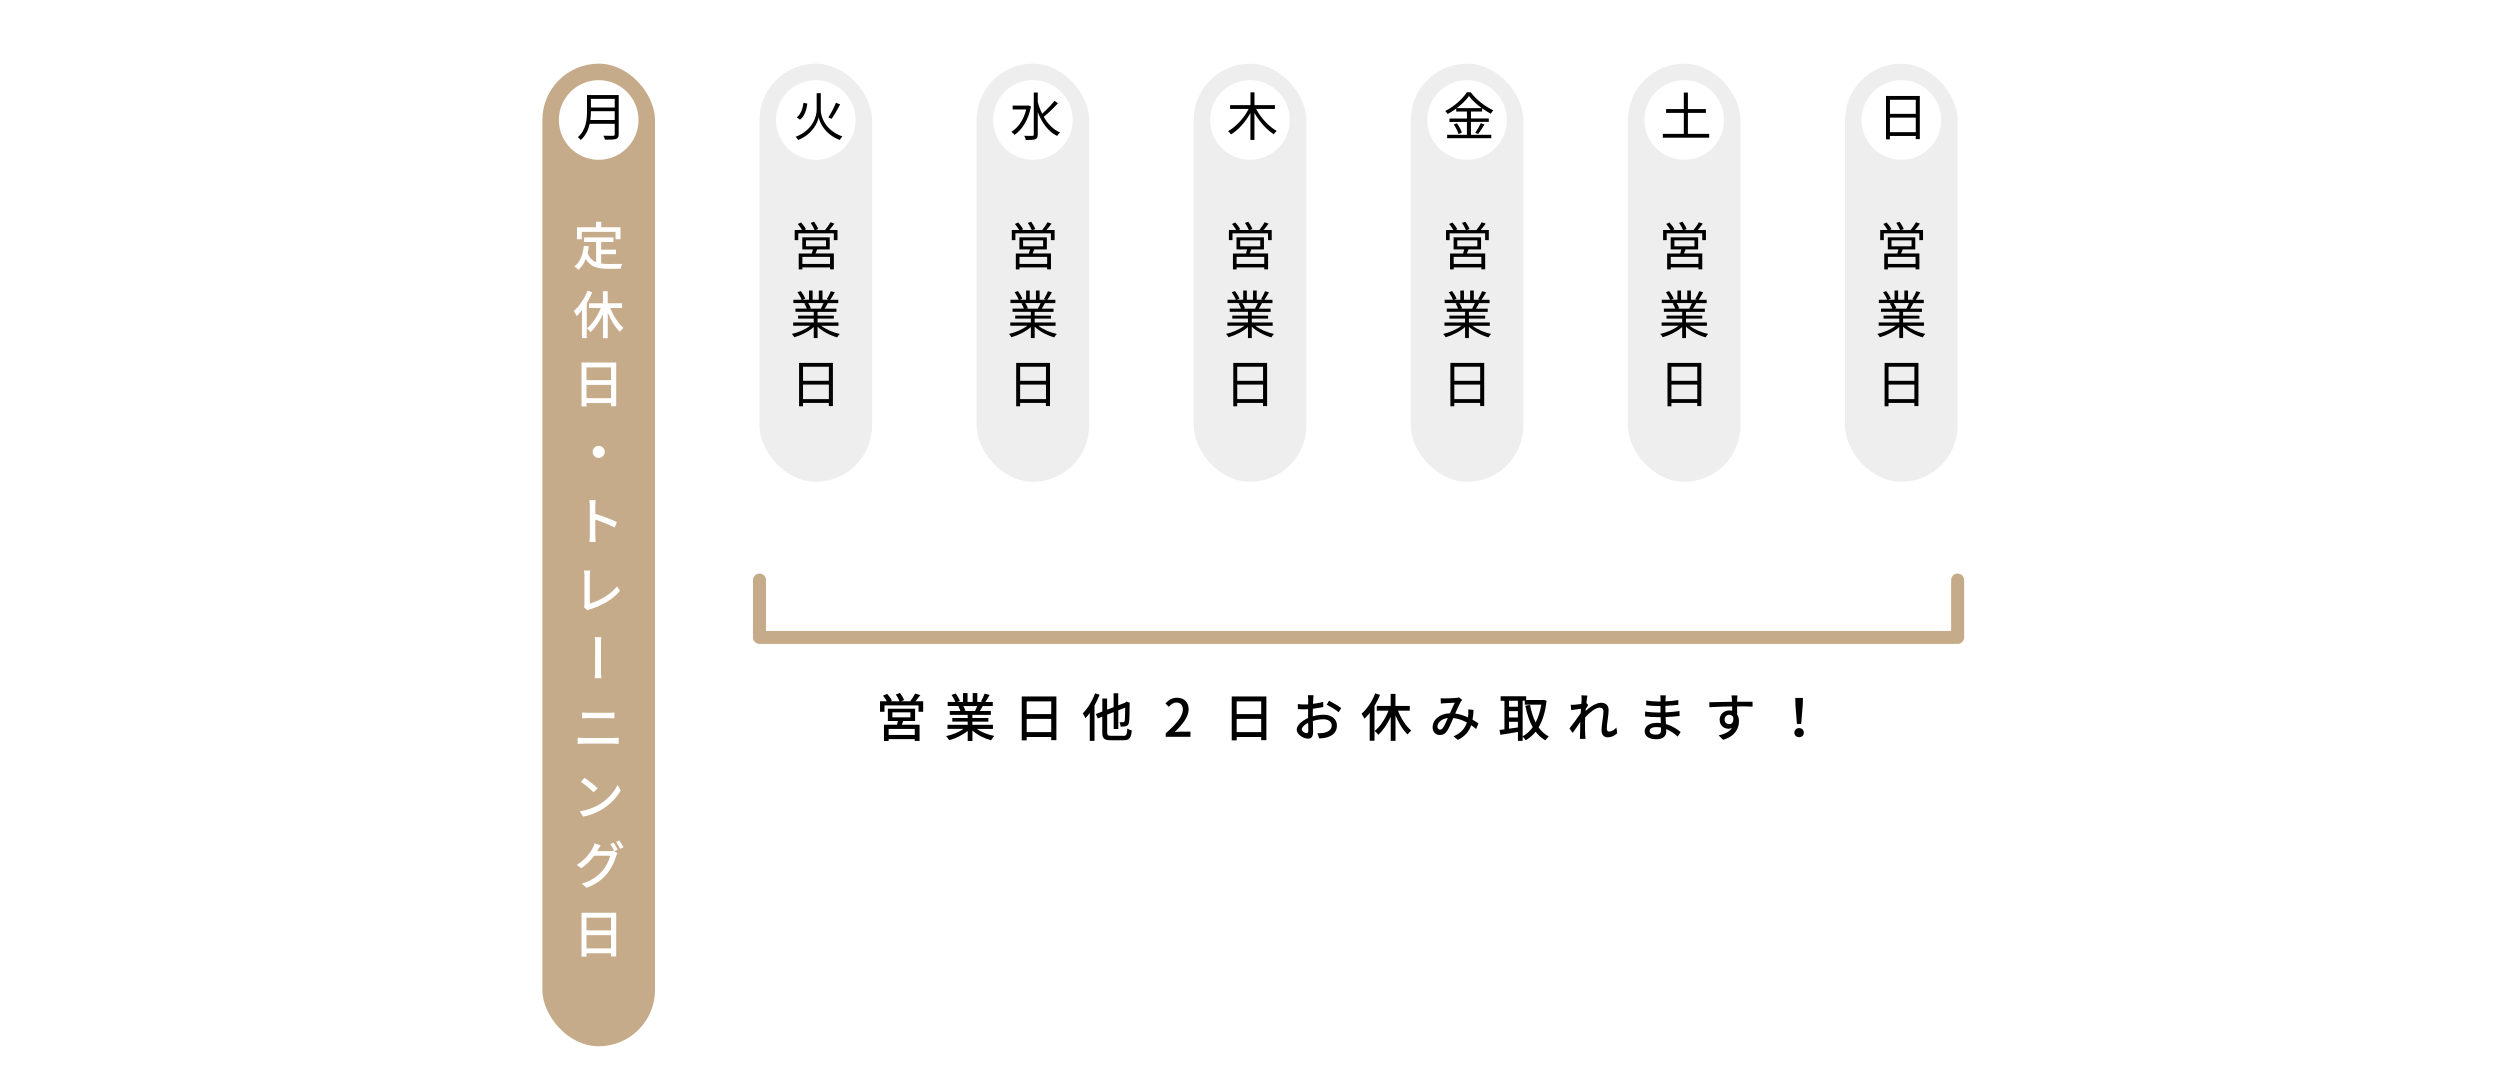 <?xml version="1.0" encoding="UTF-8"?><svg id="_レイヤー_2" xmlns="http://www.w3.org/2000/svg" viewBox="0 0 575.76 250.87"><defs><style>.cls-1{fill:none;stroke:#c6ab8b;stroke-linecap:round;stroke-linejoin:round;stroke-width:3px;}.cls-2{fill:#eee;}.cls-3{fill:#fff;}.cls-4{fill:#c6ab8b;}</style></defs><g id="_レイヤー_1-2"><rect class="cls-3" width="575.76" height="250.87"/><rect class="cls-2" x="424.91" y="14.66" width="25.94" height="96.3" rx="12.97" ry="12.97"/><circle class="cls-3" cx="437.88" cy="27.63" r="9.17"/><rect class="cls-2" x="324.91" y="14.66" width="25.94" height="96.3" rx="12.97" ry="12.97"/><circle class="cls-3" cx="337.88" cy="27.63" r="9.17"/><rect class="cls-2" x="274.91" y="14.66" width="25.94" height="96.3" rx="12.97" ry="12.97"/><circle class="cls-3" cx="287.88" cy="27.63" r="9.17"/><rect class="cls-2" x="224.91" y="14.66" width="25.94" height="96.3" rx="12.97" ry="12.97"/><circle class="cls-3" cx="237.88" cy="27.63" r="9.17"/><rect class="cls-2" x="174.91" y="14.66" width="25.94" height="96.3" rx="12.97" ry="12.97"/><circle class="cls-3" cx="187.88" cy="27.63" r="9.17"/><rect class="cls-2" x="374.91" y="14.66" width="25.94" height="96.3" rx="12.97" ry="12.97"/><circle class="cls-3" cx="387.88" cy="27.63" r="9.17"/><rect class="cls-4" x="124.91" y="14.66" width="25.94" height="226.3" rx="12.97" ry="12.97"/><circle class="cls-3" cx="137.88" cy="27.63" r="9.17"/><path d="m142.49,30.92c0,.62-.18.94-.62,1.08-.46.16-1.25.17-2.53.17-.06-.25-.23-.67-.38-.92,1.01.04,1.97.02,2.24.02.28-.01.37-.1.37-.36v-2.4h-5.76c-.3,1.36-.9,2.71-2.06,3.73-.12-.19-.48-.52-.66-.65,1.91-1.68,2.1-4.11,2.1-6.02v-3.67h7.3v9.02Zm-.92-3.29v-2.02h-5.48c0,.62-.04,1.31-.13,2.02h5.61Zm-5.48-4.86v1.99h5.48v-1.99h-5.48Z"/><path d="m189.02,25.3c0,1.37.85,4.65,4.98,6.12-.19.19-.46.58-.59.82-3.47-1.31-4.63-4.05-4.87-5.21-.23,1.16-1.32,3.81-4.7,5.21-.12-.18-.41-.55-.61-.73,4.02-1.54,4.85-4.81,4.85-6.2v-3.85h.95v3.85Zm-3.08-1.43c-.22,1.43-.61,2.88-1.68,3.69l-.77-.53c.96-.72,1.37-2.02,1.56-3.35l.89.18Zm7.54.18c-.58,1.12-1.34,2.47-1.96,3.32l-.74-.35c.59-.88,1.34-2.31,1.74-3.36l.96.38Z"/><path d="m237.44,24.52c-.6,3.14-2.05,5.36-3.8,6.55-.14-.22-.5-.56-.71-.71,1.56-.97,2.83-2.76,3.41-5.15h-3.12v-.89h3.45l.18-.04.59.23Zm6.21-.73c-.95,1.04-2.24,2.3-3.27,3.11.92,1.62,2.17,2.93,3.75,3.61-.22.18-.53.54-.67.8-2.07-1.02-3.51-3.03-4.46-5.49v5.15c0,.64-.17.92-.56,1.09-.4.16-1.09.18-2.19.18-.04-.26-.22-.71-.36-.97.86.04,1.63.02,1.87.02.24-.01.32-.08.32-.32v-9.66h.92v2.17c.25.95.59,1.86,1.01,2.71.96-.84,2.13-2.04,2.84-2.97l.8.58Z"/><path d="m289.28,25.09c1.08,2.03,2.95,4.07,4.75,5.06-.22.18-.53.52-.68.77-1.63-1.03-3.29-2.9-4.45-4.89v6.2h-.92v-6.19c-1.14,2.04-2.78,3.89-4.47,4.92-.17-.24-.47-.58-.67-.76,1.83-1,3.67-3.03,4.73-5.11h-4.27v-.88h4.69v-2.94h.92v2.94h4.71v.88h-4.33Z"/><path d="m338.76,31.04h4.69v.79h-10.17v-.79h4.56v-2.96h-4.02v-.78h4.02v-1.61h-2.47v-.68c-.62.46-1.3.89-1.98,1.25-.1-.2-.35-.52-.54-.7,2.06-1.04,4.03-2.81,4.97-4.31h.89c1.27,1.71,3.35,3.32,5.21,4.15-.22.23-.43.53-.58.79-.66-.34-1.34-.77-2-1.25v.74h-2.57v1.61h4.11v.78h-4.11v2.96Zm-3.23-2.64c.49.66.97,1.55,1.14,2.13l-.77.35c-.16-.6-.62-1.52-1.09-2.21l.72-.28Zm5.72-3.5c-1.18-.85-2.25-1.85-2.95-2.78-.62.9-1.63,1.9-2.81,2.78h5.76Zm-1.5,5.68c.43-.59.98-1.54,1.28-2.21l.84.32c-.44.75-1.01,1.62-1.46,2.18l-.66-.3Z"/><path d="m393.63,30.83v.88h-10.67v-.88h4.83v-4.83h-4.08v-.88h4.08v-3.8h.94v3.8h4.14v.88h-4.14v4.83h4.91Z"/><path d="m442.14,22.1v9.94h-.94v-.73h-5.95v.78h-.9v-9.99h7.78Zm-6.88.88v3.24h5.95v-3.24h-5.95Zm5.95,7.46v-3.35h-5.95v3.35h5.95Z"/><path d="m442.88,52.97v2.34h-.85v-1.57h-8.18v1.57h-.83v-2.34h1.69c-.23-.42-.62-.97-.97-1.39l.76-.34c.43.47.91,1.13,1.12,1.56l-.36.17h2.34c-.17-.47-.55-1.14-.89-1.64l.78-.26c.36.5.78,1.22.94,1.68l-.59.23h2.18c.43-.52.95-1.26,1.22-1.79l.92.31c-.36.5-.78,1.04-1.16,1.47h1.88Zm-4.68,4.45c-.12.34-.25.66-.38.96h4.22v3.65h-.88v-.44h-6.37v.46h-.84v-3.66h3.01c.08-.3.19-.65.26-.96h-2.45v-2.77h6.32v2.77h-2.9Zm2.96,1.74h-6.37v1.63h6.37v-1.63Zm-5.54-2.43h4.62v-1.38h-4.62v1.38Z"/><path d="m439.12,75.02c1.09.86,2.75,1.57,4.28,1.89-.2.19-.48.54-.6.79-1.61-.46-3.36-1.36-4.51-2.46v2.62h-.88v-2.55c-1.15,1.04-2.9,1.91-4.47,2.36-.12-.23-.38-.56-.58-.76,1.49-.33,3.15-1.05,4.23-1.89h-3.92v-.76h4.74v-.89h-3.61v-.68h3.61v-.88h-4.21v-.73h2.61c-.11-.36-.35-.84-.59-1.2l.42-.08h-2.93v-.77h1.91c-.17-.48-.59-1.2-.95-1.74l.76-.25c.41.54.84,1.28,1.02,1.76l-.61.23h1.48v-2.12h.83v2.12h1.43v-2.12h.84v2.12h1.45l-.44-.14c.31-.5.7-1.28.91-1.82l.91.24c-.34.61-.72,1.27-1.06,1.73h1.86v.77h-2.4c-.24.46-.5.92-.74,1.28h2.72v.73h-4.34v.88h3.75v.68h-3.75v.89h4.81v.76h-3.98Zm-2.99-5.22c.26.37.5.88.6,1.2l-.38.08h2.82l-.12-.04c.2-.35.44-.84.61-1.25h-3.53Z"/><path d="m441.82,83.58v9.94h-.94v-.73h-5.95v.78h-.9v-9.99h7.78Zm-6.88.88v3.24h5.95v-3.24h-5.95Zm5.95,7.46v-3.35h-5.95v3.35h5.95Z"/><path d="m392.88,52.97v2.34h-.85v-1.57h-8.18v1.57h-.83v-2.34h1.69c-.23-.42-.62-.97-.97-1.39l.76-.34c.43.47.91,1.13,1.12,1.56l-.36.17h2.34c-.17-.47-.55-1.14-.89-1.64l.78-.26c.36.5.78,1.22.94,1.68l-.59.23h2.18c.43-.52.95-1.26,1.22-1.79l.92.31c-.36.5-.78,1.04-1.16,1.47h1.88Zm-4.68,4.45c-.12.34-.25.66-.38.96h4.22v3.65h-.88v-.44h-6.37v.46h-.84v-3.66h3.01c.08-.3.19-.65.26-.96h-2.45v-2.77h6.32v2.77h-2.9Zm2.96,1.74h-6.37v1.63h6.37v-1.63Zm-5.54-2.43h4.62v-1.38h-4.62v1.38Z"/><path d="m389.12,75.02c1.09.86,2.75,1.57,4.28,1.89-.2.19-.48.54-.6.79-1.61-.46-3.36-1.36-4.51-2.46v2.62h-.88v-2.55c-1.15,1.04-2.9,1.91-4.47,2.36-.12-.23-.38-.56-.58-.76,1.49-.33,3.15-1.05,4.23-1.89h-3.92v-.76h4.74v-.89h-3.61v-.68h3.61v-.88h-4.21v-.73h2.61c-.11-.36-.35-.84-.59-1.2l.42-.08h-2.93v-.77h1.91c-.17-.48-.59-1.2-.95-1.74l.76-.25c.41.54.84,1.28,1.02,1.76l-.61.23h1.48v-2.12h.83v2.12h1.43v-2.12h.84v2.12h1.45l-.44-.14c.31-.5.7-1.28.91-1.82l.91.24c-.34.61-.72,1.27-1.06,1.73h1.86v.77h-2.4c-.24.46-.5.92-.74,1.28h2.72v.73h-4.34v.88h3.75v.68h-3.75v.89h4.81v.76h-3.98Zm-2.99-5.22c.26.37.5.88.6,1.2l-.38.08h2.82l-.12-.04c.2-.35.44-.84.61-1.25h-3.53Z"/><path d="m391.82,83.58v9.94h-.94v-.73h-5.95v.78h-.9v-9.99h7.78Zm-6.88.88v3.24h5.95v-3.24h-5.95Zm5.95,7.46v-3.35h-5.95v3.35h5.95Z"/><path d="m342.88,52.97v2.34h-.85v-1.57h-8.18v1.57h-.83v-2.34h1.69c-.23-.42-.62-.97-.97-1.39l.76-.34c.43.47.91,1.13,1.12,1.56l-.36.17h2.34c-.17-.47-.55-1.14-.89-1.64l.78-.26c.36.5.78,1.22.94,1.68l-.59.23h2.18c.43-.52.95-1.26,1.22-1.79l.92.31c-.36.5-.78,1.04-1.16,1.47h1.88Zm-4.68,4.45c-.12.34-.25.66-.38.96h4.22v3.65h-.88v-.44h-6.37v.46h-.84v-3.66h3.01c.08-.3.19-.65.26-.96h-2.45v-2.77h6.32v2.77h-2.9Zm2.96,1.74h-6.37v1.63h6.37v-1.63Zm-5.54-2.43h4.62v-1.38h-4.62v1.38Z"/><path d="m339.12,75.02c1.09.86,2.75,1.57,4.28,1.89-.2.19-.48.54-.6.79-1.61-.46-3.36-1.36-4.51-2.46v2.62h-.88v-2.55c-1.15,1.04-2.9,1.91-4.47,2.36-.12-.23-.38-.56-.58-.76,1.49-.33,3.15-1.05,4.23-1.89h-3.92v-.76h4.74v-.89h-3.61v-.68h3.61v-.88h-4.21v-.73h2.61c-.11-.36-.35-.84-.59-1.2l.42-.08h-2.93v-.77h1.91c-.17-.48-.59-1.2-.95-1.74l.76-.25c.41.54.84,1.28,1.02,1.76l-.61.23h1.48v-2.12h.83v2.12h1.43v-2.12h.84v2.12h1.45l-.44-.14c.31-.5.7-1.28.91-1.82l.91.24c-.34.61-.72,1.27-1.06,1.73h1.86v.77h-2.4c-.24.46-.5.92-.74,1.28h2.72v.73h-4.34v.88h3.75v.68h-3.75v.89h4.81v.76h-3.98Zm-2.99-5.22c.26.37.5.88.6,1.2l-.38.08h2.82l-.12-.04c.2-.35.44-.84.61-1.25h-3.53Z"/><path d="m341.82,83.58v9.94h-.94v-.73h-5.95v.78h-.9v-9.99h7.78Zm-6.88.88v3.24h5.95v-3.24h-5.95Zm5.95,7.46v-3.35h-5.95v3.35h5.95Z"/><path d="m292.88,52.97v2.34h-.85v-1.57h-8.18v1.57h-.83v-2.34h1.69c-.23-.42-.62-.97-.97-1.39l.76-.34c.43.47.91,1.13,1.12,1.56l-.36.17h2.34c-.17-.47-.55-1.14-.89-1.64l.78-.26c.36.5.78,1.22.94,1.68l-.59.23h2.18c.43-.52.95-1.26,1.22-1.79l.92.31c-.36.5-.78,1.04-1.16,1.47h1.88Zm-4.68,4.45c-.12.34-.25.66-.38.96h4.22v3.65h-.88v-.44h-6.37v.46h-.84v-3.66h3.01c.08-.3.19-.65.26-.96h-2.45v-2.77h6.32v2.77h-2.9Zm2.96,1.74h-6.37v1.63h6.37v-1.63Zm-5.54-2.43h4.62v-1.38h-4.62v1.38Z"/><path d="m289.12,75.02c1.09.86,2.75,1.57,4.28,1.89-.2.19-.48.54-.6.79-1.61-.46-3.36-1.36-4.51-2.46v2.62h-.88v-2.55c-1.15,1.04-2.9,1.91-4.47,2.36-.12-.23-.38-.56-.58-.76,1.49-.33,3.15-1.05,4.23-1.89h-3.92v-.76h4.74v-.89h-3.61v-.68h3.61v-.88h-4.21v-.73h2.61c-.11-.36-.35-.84-.59-1.2l.42-.08h-2.93v-.77h1.91c-.17-.48-.59-1.2-.95-1.74l.76-.25c.41.54.84,1.28,1.02,1.76l-.61.23h1.48v-2.12h.83v2.12h1.43v-2.12h.84v2.12h1.45l-.44-.14c.31-.5.7-1.28.91-1.82l.91.24c-.34.61-.72,1.27-1.06,1.73h1.86v.77h-2.4c-.24.46-.5.92-.74,1.28h2.72v.73h-4.34v.88h3.75v.68h-3.75v.89h4.81v.76h-3.98Zm-2.99-5.22c.26.37.5.88.6,1.2l-.38.08h2.82l-.12-.04c.2-.35.44-.84.61-1.25h-3.53Z"/><path d="m291.82,83.58v9.94h-.94v-.73h-5.95v.78h-.9v-9.99h7.78Zm-6.88.88v3.24h5.95v-3.24h-5.95Zm5.95,7.46v-3.35h-5.95v3.35h5.95Z"/><path d="m242.88,52.97v2.34h-.85v-1.57h-8.18v1.57h-.83v-2.34h1.69c-.23-.42-.62-.97-.97-1.39l.76-.34c.43.47.91,1.13,1.12,1.56l-.36.17h2.34c-.17-.47-.55-1.14-.89-1.64l.78-.26c.36.5.78,1.22.94,1.68l-.59.23h2.18c.43-.52.95-1.26,1.22-1.79l.92.31c-.36.5-.78,1.04-1.16,1.47h1.88Zm-4.68,4.45c-.12.34-.25.66-.38.96h4.22v3.65h-.88v-.44h-6.37v.46h-.84v-3.66h3.01c.08-.3.19-.65.26-.96h-2.45v-2.77h6.32v2.77h-2.9Zm2.96,1.74h-6.37v1.63h6.37v-1.63Zm-5.54-2.43h4.62v-1.38h-4.62v1.38Z"/><path d="m239.12,75.02c1.09.86,2.75,1.57,4.28,1.89-.2.19-.48.54-.6.79-1.61-.46-3.36-1.36-4.51-2.46v2.62h-.88v-2.55c-1.15,1.04-2.9,1.91-4.47,2.36-.12-.23-.38-.56-.58-.76,1.49-.33,3.15-1.05,4.23-1.89h-3.92v-.76h4.74v-.89h-3.61v-.68h3.61v-.88h-4.21v-.73h2.61c-.11-.36-.35-.84-.59-1.2l.42-.08h-2.93v-.77h1.91c-.17-.48-.59-1.2-.95-1.74l.76-.25c.41.54.84,1.28,1.02,1.76l-.61.23h1.48v-2.12h.83v2.12h1.43v-2.12h.84v2.12h1.45l-.44-.14c.31-.5.7-1.28.91-1.82l.91.24c-.34.61-.72,1.27-1.06,1.73h1.86v.77h-2.4c-.24.46-.5.92-.74,1.28h2.72v.73h-4.34v.88h3.75v.68h-3.75v.89h4.81v.76h-3.98Zm-2.99-5.22c.26.37.5.88.6,1.2l-.38.08h2.82l-.12-.04c.2-.35.44-.84.61-1.25h-3.53Z"/><path d="m241.82,83.58v9.94h-.94v-.73h-5.95v.78h-.9v-9.99h7.78Zm-6.88.88v3.24h5.95v-3.24h-5.95Zm5.95,7.46v-3.35h-5.95v3.35h5.95Z"/><path d="m192.88,52.97v2.34h-.85v-1.57h-8.18v1.57h-.83v-2.34h1.69c-.23-.42-.62-.97-.97-1.39l.76-.34c.43.47.91,1.13,1.12,1.56l-.36.17h2.34c-.17-.47-.55-1.14-.89-1.64l.78-.26c.36.5.78,1.22.94,1.68l-.59.23h2.18c.43-.52.95-1.26,1.22-1.79l.92.31c-.36.5-.78,1.04-1.16,1.47h1.88Zm-4.68,4.45c-.12.34-.25.66-.38.96h4.22v3.65h-.88v-.44h-6.37v.46h-.84v-3.66h3.01c.08-.3.19-.65.26-.96h-2.45v-2.77h6.32v2.77h-2.9Zm2.96,1.74h-6.37v1.63h6.37v-1.63Zm-5.54-2.43h4.62v-1.38h-4.62v1.38Z"/><path d="m189.12,75.02c1.09.86,2.75,1.57,4.28,1.89-.2.19-.48.54-.6.79-1.61-.46-3.36-1.36-4.51-2.46v2.62h-.88v-2.55c-1.15,1.04-2.9,1.91-4.47,2.36-.12-.23-.38-.56-.58-.76,1.49-.33,3.15-1.05,4.23-1.89h-3.92v-.76h4.74v-.89h-3.61v-.68h3.61v-.88h-4.21v-.73h2.61c-.11-.36-.35-.84-.59-1.2l.42-.08h-2.93v-.77h1.91c-.17-.48-.59-1.2-.95-1.74l.76-.25c.41.54.84,1.28,1.02,1.76l-.61.23h1.48v-2.12h.83v2.12h1.43v-2.12h.84v2.12h1.45l-.44-.14c.31-.5.7-1.28.91-1.82l.91.24c-.34.61-.72,1.27-1.06,1.73h1.86v.77h-2.4c-.24.46-.5.92-.74,1.28h2.72v.73h-4.34v.88h3.75v.68h-3.75v.89h4.81v.76h-3.98Zm-2.99-5.22c.26.37.5.88.6,1.2l-.38.08h2.82l-.12-.04c.2-.35.44-.84.61-1.25h-3.53Z"/><path d="m191.82,83.58v9.94h-.94v-.73h-5.95v.78h-.9v-9.99h7.78Zm-6.88.88v3.24h5.95v-3.24h-5.95Zm5.95,7.46v-3.35h-5.95v3.35h5.95Z"/><path class="cls-3" d="m138.44,60.69c.53.07,1.09.11,1.69.11.52,0,2.53,0,3.21-.02-.18.26-.37.8-.42,1.13h-2.85c-2.35,0-4.08-.4-5.17-2.28-.4,1.02-.95,1.86-1.69,2.5-.18-.2-.65-.59-.92-.77,1.32-.98,1.93-2.66,2.18-4.76l1.15.11c-.07.55-.17,1.08-.29,1.57.42,1.12,1.09,1.75,1.96,2.11v-4.65h-2.77v-1.07h6.75v1.07h-2.83v1.76h3.43v1.04h-3.43v2.16Zm-4.47-5.59h-1.09v-2.76h4.39v-1.28h1.19v1.28h4.44v2.76h-1.14v-1.7h-7.78v1.7Z"/><path class="cls-3" d="m136.4,67.31c-.35.86-.78,1.73-1.27,2.54v8.01h-1.1v-6.42c-.38.5-.8.96-1.22,1.36-.12-.28-.46-.89-.66-1.15,1.27-1.12,2.45-2.87,3.15-4.69l1.1.35Zm4.14,3.63c.72,1.8,1.87,3.6,3.06,4.58-.28.22-.65.6-.84.9-1.07-1.01-2.05-2.64-2.79-4.38v5.85h-1.1v-5.55c-.77,1.67-1.78,3.17-2.87,4.15-.18-.28-.58-.67-.83-.89,1.27-.98,2.46-2.82,3.19-4.67h-2.7v-1.09h3.2v-2.78h1.1v2.78h3.3v1.09h-2.72Z"/><path class="cls-3" d="m141.91,83.49v10.06h-1.19v-.73h-5.65v.78h-1.14v-10.11h7.98Zm-6.84,1.13v2.93h5.65v-2.93h-5.65Zm5.65,7.08v-3.05h-5.65v3.05h5.65Z"/><path class="cls-3" d="m137.88,102.68c.77,0,1.39.62,1.39,1.39s-.62,1.39-1.39,1.39-1.39-.62-1.39-1.39.62-1.39,1.39-1.39Z"/><path class="cls-3" d="m141.56,121.51c-1.25-.67-3.17-1.42-4.46-1.85v3.65c0,.36.05,1.08.08,1.5h-1.44c.06-.41.1-1.04.1-1.5v-6.81c0-.37-.04-.92-.11-1.31h1.45c-.04.38-.08.9-.08,1.31v1.85c1.57.47,3.8,1.31,4.98,1.88l-.52,1.28Z"/><path class="cls-3" d="m134.47,139.82c.11-.24.13-.42.13-.66v-6.6c0-.37-.06-.91-.12-1.17h1.46c-.06.36-.11.78-.11,1.17v6.44c2.12-.56,4.8-2.09,6.28-3.96l.66,1.04c-1.56,1.91-4.01,3.35-6.86,4.22-.14.04-.36.11-.6.25l-.85-.74Z"/><path class="cls-3" d="m136.97,156.18c.08-.62.08-1.39.08-1.83,0-.66.01-5.28.01-6.15,0-.37,0-1.02-.08-1.46h1.51c-.08.44-.08,1.09-.08,1.45v6.17c0,.36,0,1.21.08,1.83h-1.52Z"/><path class="cls-3" d="m133.04,169.9c.43.02.89.06,1.34.06h6.92c.37,0,.8-.02,1.18-.06v1.42c-.38-.04-.84-.06-1.18-.06h-6.92c-.46,0-.92.04-1.34.06v-1.42Zm1.01-5.8c.4.04.85.06,1.25.06h4.98c.43,0,.9-.02,1.22-.06v1.34c-.34-.02-.83-.05-1.22-.05h-4.96c-.43,0-.89.02-1.26.05v-1.34Z"/><path class="cls-3" d="m138.14,185.2c1.91-1.16,3.38-2.93,4.09-4.44l.72,1.28c-.84,1.52-2.3,3.13-4.13,4.26-1.19.74-2.69,1.44-4.52,1.76l-.78-1.21c1.97-.3,3.49-.96,4.62-1.66Zm-.49-3.67l-.94.95c-.6-.62-2.06-1.85-2.93-2.43l.85-.91c.79.52,2.36,1.74,3.01,2.4Z"/><path class="cls-3" d="m140.36,196.02c.32,0,.65-.04.88-.12l.96.59c-.11.19-.24.48-.32.72-.31,1.13-1.01,2.71-2.08,4.01-1.09,1.33-2.5,2.41-4.71,3.26l-1.09-.98c2.28-.67,3.67-1.73,4.73-2.94.88-1.01,1.58-2.48,1.8-3.48h-3.69c-.74,1.01-1.74,2.05-2.97,2.88l-1.04-.77c2.05-1.24,3.14-2.87,3.69-3.9.14-.24.35-.72.43-1.07l1.37.46c-.23.35-.48.8-.61,1.04-.05.1-.11.2-.17.3h2.84Zm.94-1.96c.3.42.72,1.16.96,1.62l-.78.34c-.24-.48-.62-1.19-.94-1.63l.76-.32Zm1.34-.49c.3.43.75,1.18.96,1.59l-.76.34c-.26-.5-.64-1.17-.96-1.62l.76-.31Z"/><path class="cls-3" d="m141.91,210.21v10.06h-1.19v-.73h-5.65v.78h-1.14v-10.11h7.98Zm-6.84,1.13v2.93h5.65v-2.93h-5.65Zm5.65,7.08v-3.05h-5.65v3.05h5.65Z"/><path d="m212.61,161.51v2.42h-1.07v-1.47h-7.84v1.47h-1.03v-2.42h1.58c-.22-.41-.58-.91-.9-1.3l.97-.41c.41.46.89,1.09,1.09,1.54l-.37.17h2.12c-.17-.46-.53-1.09-.85-1.57l.97-.34c.37.49.78,1.19.94,1.63l-.71.28h2.1c.4-.5.88-1.25,1.15-1.79l1.19.37c-.37.49-.77,1-1.13,1.42h1.79Zm-4.58,4.54c-.12.3-.24.6-.35.86h4.1v3.73h-1.12v-.42h-6.01v.43h-1.07v-3.74h3c.08-.28.16-.59.23-.86h-2.33v-2.82h6.27v2.82h-2.73Zm2.64,1.83h-6.01v1.38h6.01v-1.38Zm-5.15-2.67h4.15v-1.15h-4.15v1.15Z"/><path d="m224.92,167.86c1.06.74,2.6,1.35,4.07,1.63-.25.24-.58.7-.74,1-1.56-.42-3.17-1.22-4.29-2.25v2.41h-1.09v-2.33c-1.14.96-2.76,1.74-4.26,2.16-.17-.29-.48-.71-.73-.95,1.43-.3,2.99-.92,4.04-1.67h-3.71v-.94h4.65v-.73h-3.54v-.84h3.54v-.72h-4.13v-.89h2.46c-.11-.34-.31-.77-.5-1.09l.29-.05h-2.72v-.94h1.77c-.18-.47-.54-1.13-.88-1.62l.97-.32c.37.52.79,1.25.96,1.71l-.61.23h1.32v-2.05h1.04v2.05h1.19v-2.05h1.06v2.05h1.3l-.46-.14c.29-.48.66-1.24.84-1.77l1.15.29c-.32.59-.68,1.19-1,1.63h1.73v.94h-2.31c-.23.41-.47.8-.67,1.14h2.54v.89h-4.25v.72h3.68v.84h-3.68v.73h4.73v.94h-3.75Zm-3.08-5.25c.22.35.43.78.52,1.07l-.35.07h2.53c.18-.32.37-.75.53-1.14h-3.23Z"/><path d="m243.29,160.4v10.06h-1.19v-.73h-5.65v.78h-1.14v-10.11h7.98Zm-6.84,1.13v2.93h5.65v-2.93h-5.65Zm5.65,7.08v-3.05h-5.65v3.05h5.65Z"/><path d="m253.23,160.01c-.31.83-.72,1.68-1.16,2.48v8.14h-1.09v-6.43c-.32.44-.66.85-1,1.21-.11-.26-.43-.85-.61-1.12,1.13-1.12,2.19-2.87,2.84-4.62l1.02.32Zm5.46,9.48c.71,0,.84-.32.94-1.7.28.18.72.38,1.03.44-.18,1.7-.5,2.25-1.9,2.25h-2.91c-1.55,0-1.99-.38-1.99-1.85v-3.6l-1.04.42-.44-1,1.49-.58v-3h1.1v2.57l1.5-.58v-3.2h1.06v2.79l1.54-.6.17-.13.2-.16.77.31-.05.17c-.01,2.13-.04,3.73-.13,4.23-.07.56-.3.83-.67.95-.36.12-.9.13-1.27.12-.02-.3-.13-.77-.26-1.02.3.01.68.01.84.01.18,0,.29-.05.35-.31.07-.29.1-1.31.11-3.05l-1.58.61v4.32h-1.06v-3.9l-1.5.58v4.04c0,.7.14.84.96.84h2.77Z"/><path d="m268.47,168.89c2.6-2.3,3.95-4.02,3.95-5.47,0-.96-.52-1.62-1.5-1.62-.7,0-1.27.44-1.74.98l-.78-.77c.76-.82,1.54-1.32,2.69-1.32,1.62,0,2.66,1.06,2.66,2.65,0,1.7-1.35,3.47-3.23,5.25.46-.05,1.01-.08,1.44-.08h2.21v1.18h-5.7v-.8Z"/><path d="m291.65,160.4v10.06h-1.19v-.73h-5.65v.78h-1.14v-10.11h7.98Zm-6.84,1.13v2.93h5.65v-2.93h-5.65Zm5.65,7.08v-3.05h-5.65v3.05h5.65Z"/><path d="m302.34,164.97c.86-.25,1.75-.37,2.47-.37,1.76,0,3.09.95,3.09,2.47,0,1.42-.82,2.4-2.57,2.82-.54.12-1.07.16-1.5.17l-.43-1.2c.48,0,.98,0,1.43-.08,1-.18,1.87-.71,1.87-1.71,0-.91-.83-1.42-1.91-1.42-.84,0-1.64.14-2.43.4.01.98.05,1.98.05,2.45,0,1.26-.47,1.62-1.16,1.62-1.03,0-2.61-.94-2.61-2.09,0-1.01,1.21-2.05,2.61-2.66v-.74c0-.42,0-.86.01-1.31-.29.02-.55.04-.78.04-.53,0-1.09-.01-1.56-.06l-.04-1.15c.67.08,1.14.1,1.57.1.25,0,.53-.01.82-.02,0-.54.01-.97.01-1.19,0-.25-.04-.72-.07-.94h1.3c-.02.23-.06.62-.07.91-.01.29-.02.67-.05,1.09.84-.1,1.69-.26,2.34-.46l.02,1.18c-.68.16-1.56.3-2.39.4-.01.48-.02.95-.02,1.37v.41Zm-1.03,3.32c0-.37-.02-1.06-.04-1.82-.86.42-1.46,1.02-1.46,1.5s.7.88,1.1.88c.25,0,.4-.16.4-.55Zm4.77-6.91c.88.44,2.21,1.24,2.81,1.7l-.59.96c-.58-.53-2-1.36-2.75-1.75l.53-.91Z"/><path d="m317.82,160.05c-.35.86-.78,1.73-1.27,2.54v8.01h-1.1v-6.42c-.38.5-.8.96-1.22,1.35-.12-.28-.46-.89-.66-1.15,1.27-1.12,2.45-2.87,3.15-4.69l1.1.35Zm4.14,3.63c.72,1.8,1.87,3.6,3.06,4.58-.28.22-.65.6-.84.9-1.07-1.01-2.05-2.64-2.79-4.38v5.85h-1.1v-5.55c-.77,1.67-1.77,3.17-2.87,4.15-.18-.28-.58-.67-.83-.89,1.27-.98,2.46-2.82,3.19-4.67h-2.7v-1.09h3.2v-2.78h1.1v2.78h3.3v1.09h-2.72Z"/><path d="m339.97,167.91c-.34-.3-.72-.6-1.14-.89-.5,1.45-1.42,2.54-3.07,3.39l-1.01-.83c1.85-.78,2.69-1.99,3.08-3.19-.94-.5-1.99-.9-3.13-1.02-.44,1.03-1,2.33-1.44,2.99-.44.65-.96.92-1.65.92-.95,0-1.67-.67-1.67-1.76,0-1.79,1.64-3.17,3.99-3.25.38-.86.78-1.79,1.1-2.43-.47.01-1.73.07-2.27.11-.25.01-.62.05-.92.08l-.05-1.22c.31.02.68.04.94.04.65,0,2.07-.06,2.6-.11.25-.01.5-.07.68-.14l.74.6c-.13.14-.25.28-.35.44-.31.52-.79,1.63-1.26,2.7,1.07.14,2.06.48,2.94.88.04-.23.06-.46.07-.67.02-.37.02-.79,0-1.18l1.22.13c-.04.83-.11,1.57-.24,2.25.54.3,1,.61,1.37.86l-.55,1.3Zm-6.52-2.54c-1.54.18-2.4,1.09-2.4,1.99,0,.42.28.68.59.68.25,0,.43-.1.67-.41.36-.5.76-1.42,1.14-2.27Z"/><path d="m356.18,161.37c-.28,2.58-.91,4.59-1.83,6.14.62.89,1.39,1.61,2.33,2.1-.25.22-.61.64-.77.91-.89-.52-1.63-1.19-2.25-2.01-.65.83-1.43,1.47-2.29,1.99-.16-.26-.46-.65-.7-.86v.98h-1.08v-2.05c-1.45.24-2.93.48-4.04.66l-.2-1.12c.34-.04.71-.1,1.13-.14v-6.58h-.88v-1.03h5.88v.86h3.8l.19-.04.72.19Zm-8.65.01v1.39h2.05v-1.39h-2.05Zm0,3.85h2.05v-1.46h-2.05v1.46Zm2.05,2.3v-1.29h-2.05v1.58l2.05-.29Zm1.08,2.04c.89-.47,1.67-1.18,2.33-2.09-.78-1.38-1.32-3.05-1.7-4.93l1.08-.22c.28,1.49.7,2.87,1.29,4.05.6-1.14,1.04-2.52,1.3-4.09h-3.8v-.92h-.49v8.19Z"/><path d="m372.45,168.86c-.6.59-1.33.95-2.21.95-.83,0-1.4-.58-1.4-1.63,0-1.31.44-3.17.44-4.29,0-.64-.32-.92-.89-.92-.92,0-2.29,1.12-3.32,2.23-.02.42-.04.83-.04,1.2,0,1.03-.01,1.88.05,2.96.01.22.05.56.07.8h-1.3c.01-.2.04-.59.04-.78.01-1.1.02-1.79.05-3.11-.55.82-1.25,1.85-1.75,2.53l-.74-1.04c.66-.83,1.95-2.54,2.59-3.5.02-.34.05-.68.07-1.02-.55.07-1.54.2-2.25.3l-.12-1.22c.3.01.55,0,.89-.01.37-.02,1-.1,1.56-.18.04-.52.06-.9.06-1.03,0-.3,0-.64-.06-.96l1.4.05c-.06.3-.16.94-.24,1.7l.42.5c-.16.22-.37.55-.56.85-.01.17-.02.32-.04.49.92-.84,2.38-1.88,3.54-1.88s1.76.68,1.76,1.67c0,1.2-.42,3.12-.42,4.33,0,.37.17.64.54.64.53,0,1.14-.35,1.68-.92l.18,1.31Z"/><path d="m386.38,169.64c-.67-.62-1.58-1.29-2.65-1.73,0,.24.01.44.01.61,0,.9-.65,1.73-2.19,1.73-1.8,0-2.77-.66-2.77-1.86,0-1.13,1.07-1.92,2.84-1.92.3,0,.59.02.88.05-.02-.44-.04-.92-.05-1.36h-.65c-.76,0-2.1-.06-2.93-.16v-1.13c.76.14,2.22.23,2.94.23h.61v-1.5h-.59c-.79,0-2-.08-2.7-.18v-1.09c.73.13,1.92.23,2.69.23h.61v-.67c0-.22-.02-.56-.05-.75h1.27c-.02.22-.06.48-.07.8,0,.13-.01.35-.01.59,1-.05,1.92-.14,2.96-.3v1.09c-.85.08-1.85.19-2.97.24v1.51c1.18-.06,2.22-.17,3.24-.31v1.13c-1.09.13-2.07.2-3.21.25.01.54.05,1.1.08,1.62,1.54.43,2.71,1.27,3.39,1.83l-.68,1.04Zm-3.85-2.09c-.35-.06-.7-.1-1.07-.1-1.01,0-1.55.38-1.55.88s.44.85,1.46.85c.67,0,1.16-.19,1.16-.96,0-.17,0-.4-.01-.67Z"/><path d="m403.61,162.74c-.71-.04-1.82-.06-3.55-.06.01.64.01,1.33.01,1.86.28.43.42.97.42,1.58,0,1.58-.84,3.44-3.66,4.26l-1.02-1.01c1.39-.31,2.48-.83,3.06-1.71-.24.11-.52.17-.83.17-.96,0-2-.72-2-2.08,0-1.25,1.02-2.13,2.22-2.13.24,0,.46.02.66.08v-1.01c-1.81.02-3.75.1-5.23.19l-.04-1.15c1.34-.01,3.55-.08,5.24-.11-.01-.25-.01-.47-.02-.6-.02-.3-.06-.7-.1-.86h1.37c-.02.16-.06.7-.06.86-.01.14-.01.35-.01.59h3.55v1.13Zm-5.35,4.04c.61,0,1.07-.49.91-1.62-.19-.38-.53-.55-.92-.55-.54,0-1.07.41-1.07,1.12,0,.66.5,1.05,1.08,1.05Z"/><path d="m413.25,168.74c0-.62.49-1.06,1.09-1.06s1.09.43,1.09,1.06-.49,1.04-1.09,1.04-1.09-.42-1.09-1.04Zm.25-6.43l-.04-1.58h1.76l-.04,1.58-.36,4.41h-.98l-.35-4.41Z"/><polyline class="cls-1" points="450.85 133.59 450.85 146.8 174.91 146.8 174.91 133.59"/></g></svg>